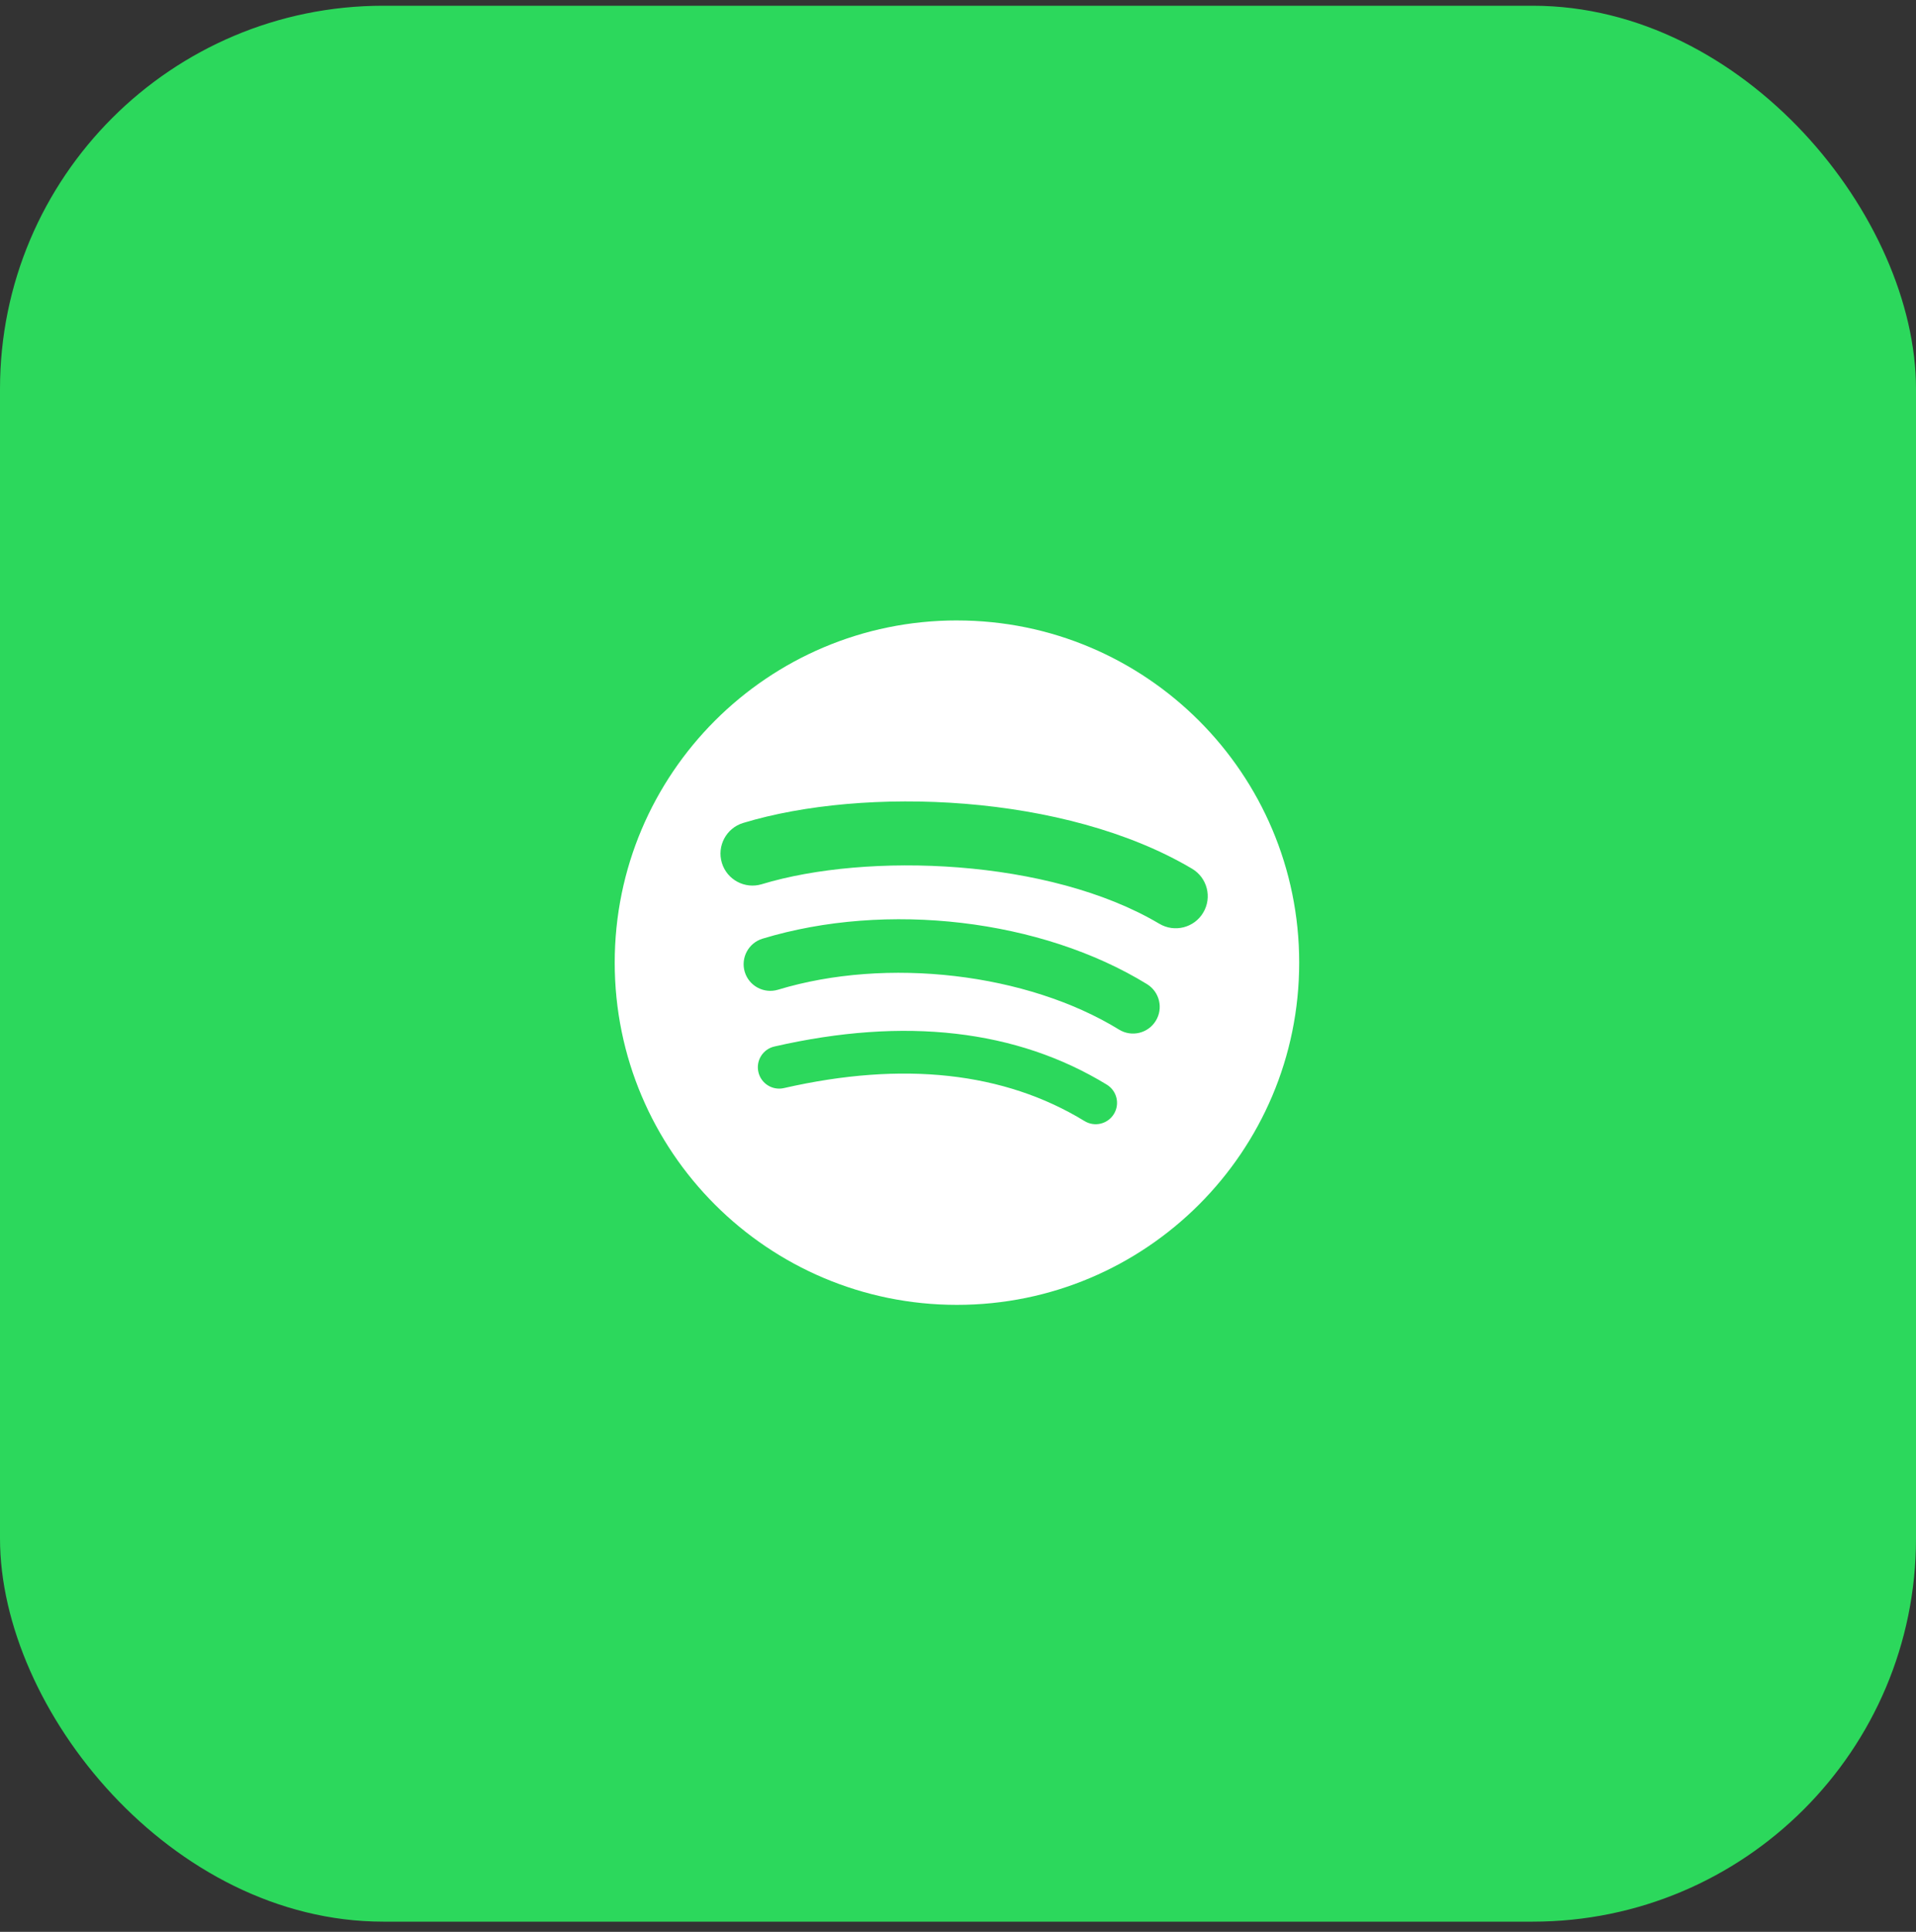 <svg xmlns="http://www.w3.org/2000/svg" width="120" height="121" viewBox="0 0 120 121" fill="none"><rect x="0" y="0" width="120" height="121" fill="#333333" stroke="none"/><rect y="0.36" width="120" height="120" rx="24" fill="#2CD85C"></rect><g clip-path="url(#clip0_58_17507)"><g clip-path="url(#clip1_58_17507)"><g clip-path="url(#clip2_58_17507)"><path d="M59.934 38.86C48.097 38.86 38.5 48.456 38.5 60.294C38.5 72.132 48.097 81.728 59.934 81.728C71.773 81.728 81.369 72.132 81.369 60.294C81.369 48.457 71.773 38.861 59.934 38.861L59.934 38.86ZM69.764 69.774C69.38 70.403 68.556 70.603 67.926 70.217C62.894 67.143 56.558 66.447 49.097 68.151C48.378 68.315 47.662 67.865 47.498 67.145C47.333 66.426 47.782 65.709 48.503 65.546C56.667 63.679 63.671 64.483 69.321 67.936C69.951 68.323 70.15 69.144 69.764 69.774ZM72.387 63.937C71.904 64.724 70.875 64.972 70.089 64.489C64.327 60.946 55.545 59.921 48.73 61.989C47.846 62.256 46.913 61.758 46.645 60.876C46.379 59.992 46.877 59.06 47.759 58.792C55.543 56.43 65.221 57.574 71.837 61.64C72.623 62.123 72.871 63.152 72.387 63.937ZM72.612 57.86C65.704 53.756 54.307 53.379 47.711 55.381C46.652 55.702 45.532 55.104 45.211 54.045C44.89 52.986 45.487 51.866 46.547 51.544C54.119 49.246 66.705 49.69 74.659 54.411C75.613 54.977 75.926 56.207 75.36 57.158C74.797 58.111 73.563 58.425 72.614 57.86H72.612Z" fill="white"></path></g></g></g><defs><clipPath id="clip0_58_17507"><rect width="80" height="43" fill="white" transform="translate(20 38.86)"></rect></clipPath><clipPath id="clip1_58_17507"><rect width="80" height="43" fill="white" transform="translate(20 38.86)"></rect></clipPath><clipPath id="clip2_58_17507"><rect width="43" height="43" fill="white" transform="translate(38.5 38.86)"></rect></clipPath></defs></svg>